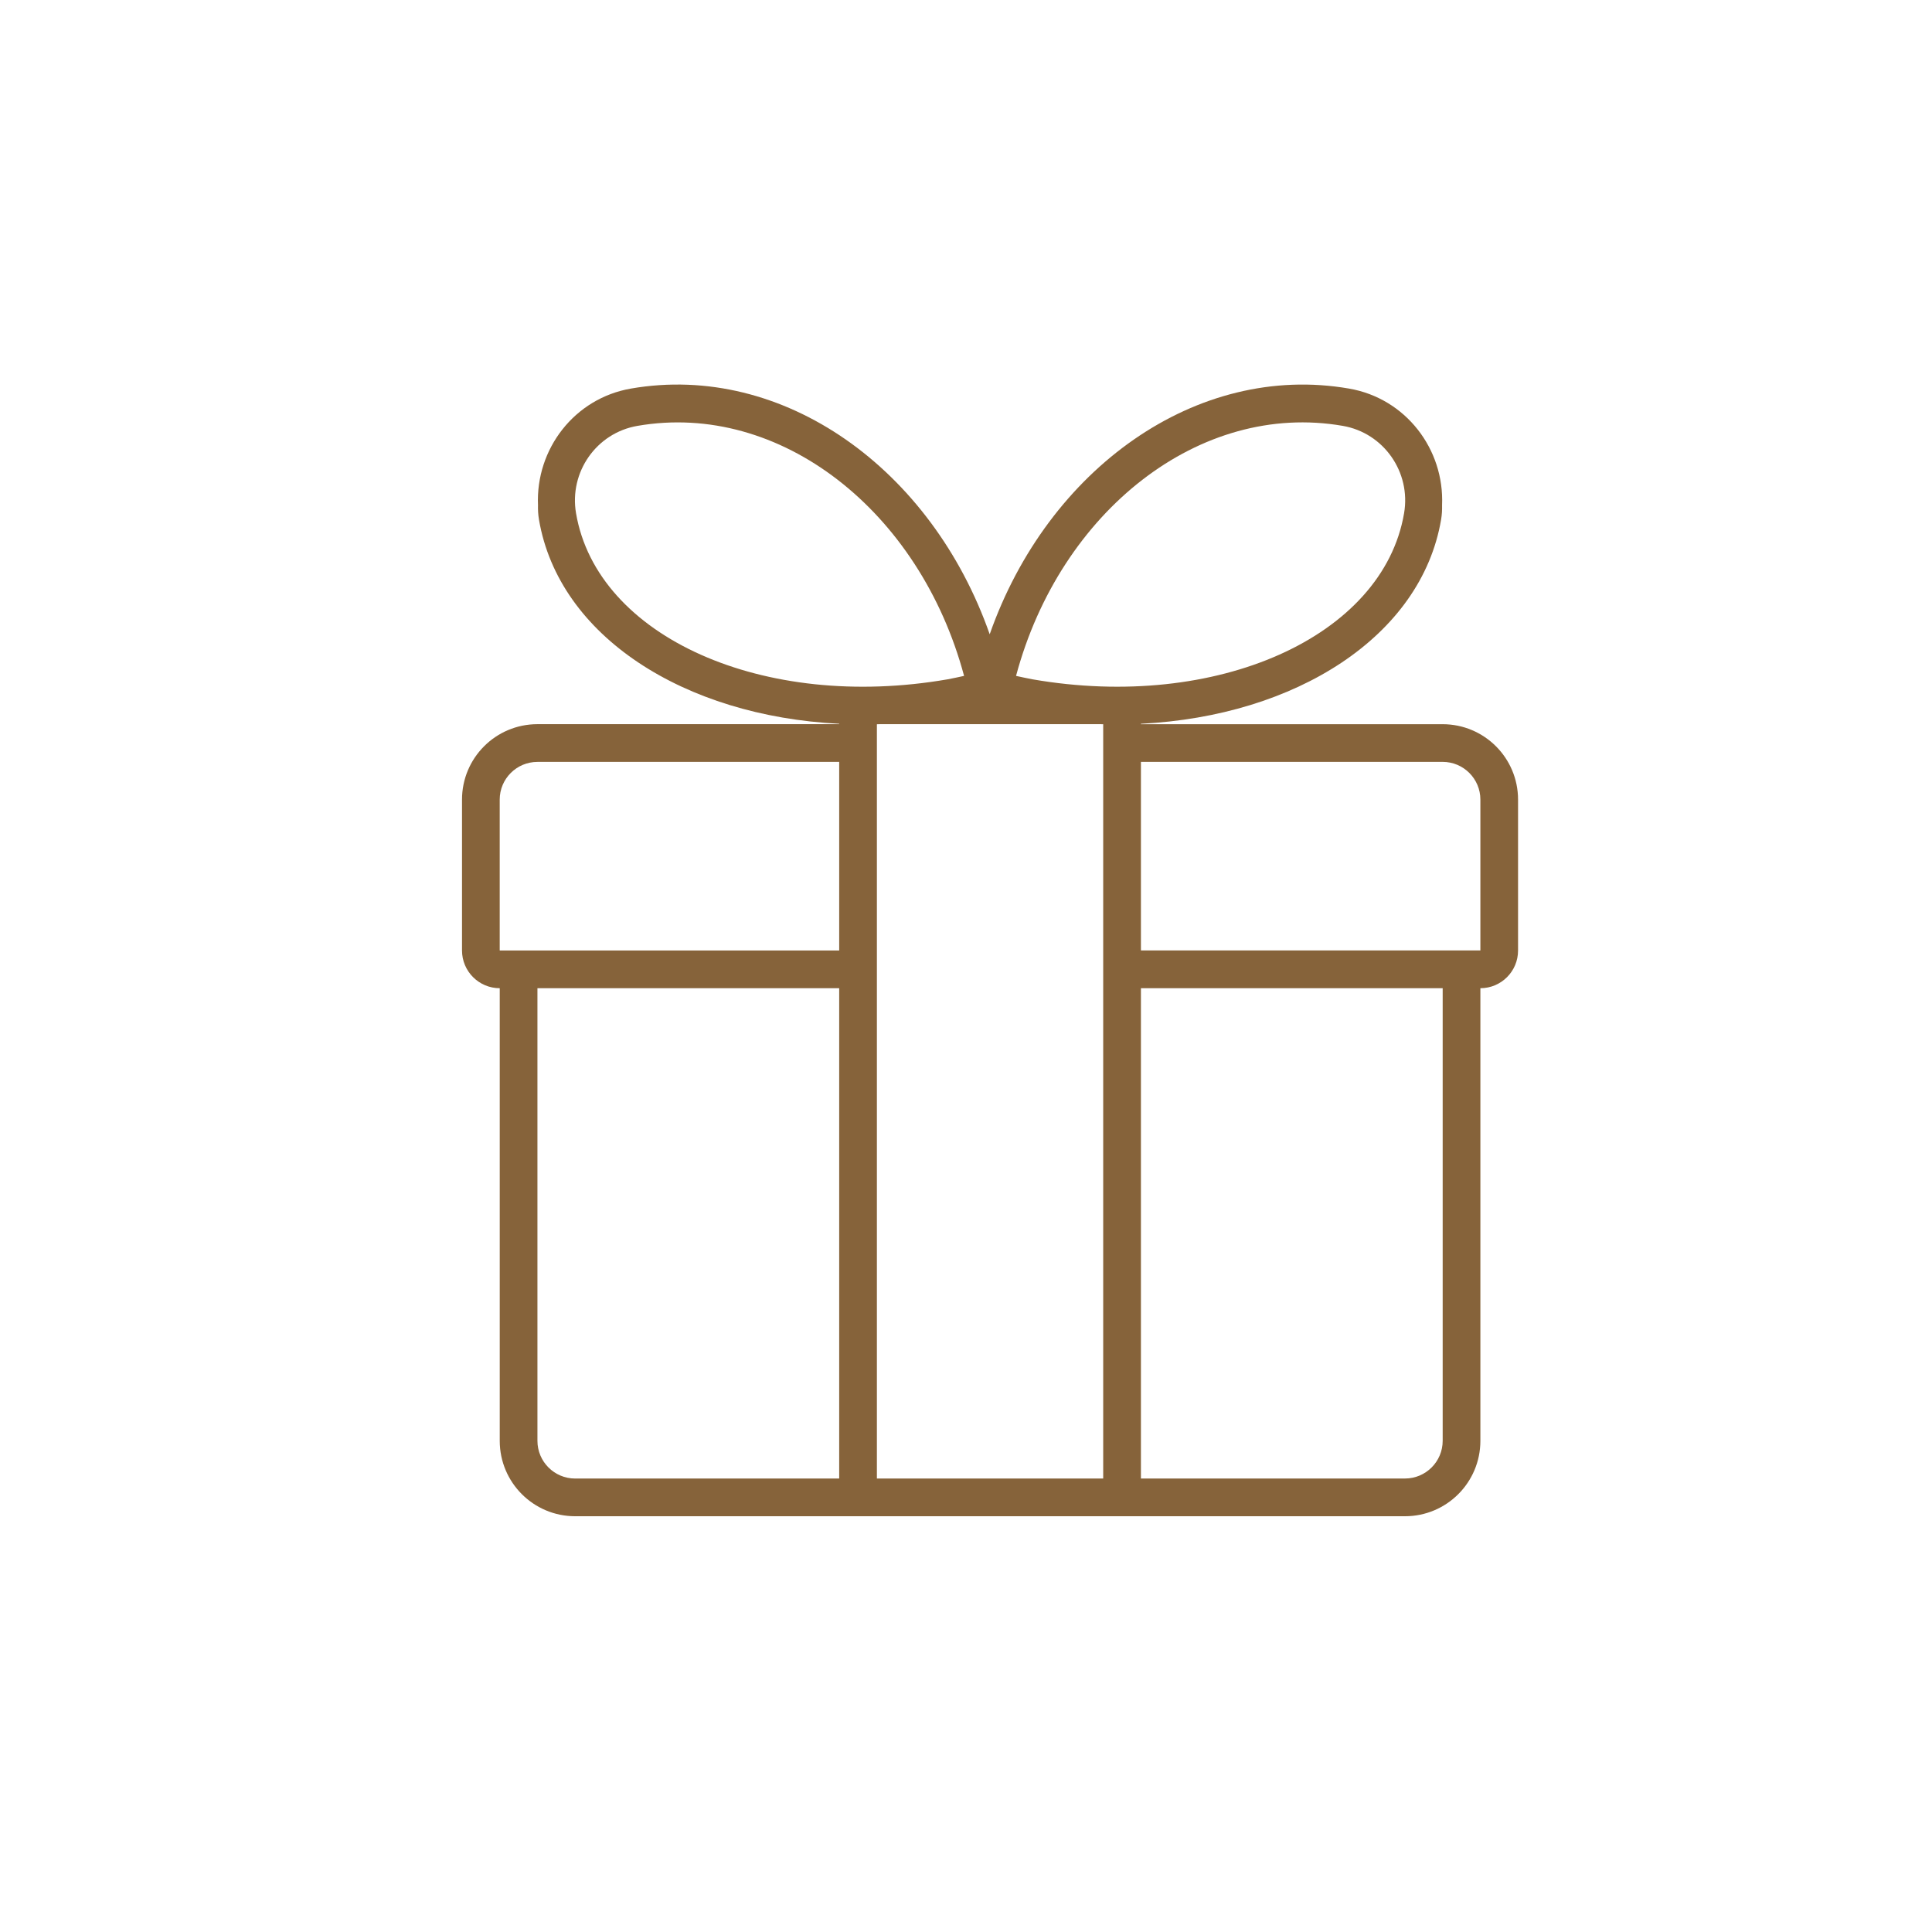 <?xml version="1.0" encoding="utf-8"?>
<!-- Generator: Adobe Illustrator 17.0.0, SVG Export Plug-In . SVG Version: 6.00 Build 0)  -->
<!DOCTYPE svg PUBLIC "-//W3C//DTD SVG 1.1//EN" "http://www.w3.org/Graphics/SVG/1.1/DTD/svg11.dtd">
<svg version="1.1" xmlns="http://www.w3.org/2000/svg" xmlns:xlink="http://www.w3.org/1999/xlink" x="0px" y="0px" width="50px"
	 height="50px" viewBox="0 0 50 50" enable-background="new 0 0 50 50" xml:space="preserve">
<g id="Calque_1" display="none">
	<g display="inline">
		<g transform="translate(50 50) scale(0.69 0.69) rotate(0) translate(-50 -50)">
			<title>Artboard 17</title>
			<path fill="#86633A" d="M24.245,8.393L21.008-6.819H6.917L3.68,8.408c-1.098,5.664,2.604,11.146,8.268,12.244
				c0.429,0.083,0.863,0.139,1.3,0.168v12.376H8.146c-0.395,0-0.715,0.32-0.715,0.715c0,0.395,0.32,0.715,0.715,0.715h11.633
				c0.395,0,0.715-0.32,0.715-0.715c0-0.395-0.32-0.715-0.715-0.715h-5.102V20.82c5.761-0.383,10.12-5.364,9.737-11.125
				C24.385,9.258,24.329,8.823,24.245,8.393z M8.075-5.39h11.776l1.429,6.888c-1.215,0-2.287,0.636-3.63,1.429
				c-1.337,0.797-2.743,1.471-4.202,2.015c-3.237,1.179-6.824,0.272-7.61,0.043L8.075-5.39z M20.937,16.146
				c-3.172,3.855-8.868,4.409-12.723,1.237c-2.557-2.104-3.759-5.438-3.133-8.689l0.5-2.337c1.384,0.387,2.814,0.584,4.252,0.586
				c1.413,0.005,2.815-0.237,4.144-0.715c1.532-0.584,3.009-1.301,4.416-2.144c1.243-0.715,2.144-1.215,3.03-1.215
				c0.064-0.004,0.127-0.019,0.186-0.043l1.229,5.795C23.373,11.289,22.674,14.054,20.937,16.146z"/>
			<path fill="#86633A" d="M19.829,11.044c-0.357-0.162-0.778-0.006-0.943,0.35c-0.89,1.917-2.81,3.143-4.923,3.144
				c-0.395,0-0.715,0.32-0.715,0.715s0.32,0.715,0.715,0.715c2.677-0.008,5.105-1.57,6.224-4.001
				C20.333,11.613,20.176,11.206,19.829,11.044z"/>
			<path fill="#86633A" d="M19.836,7.272c-0.386,0.076-0.639,0.449-0.564,0.836c0.065,0.339,0.098,0.684,0.1,1.029
				c0,0.395,0.32,0.715,0.715,0.715s0.715-0.32,0.715-0.715c0-0.434-0.043-0.867-0.129-1.293c-0.072-0.388-0.445-0.644-0.833-0.572
				C19.838,7.271,19.837,7.271,19.836,7.272z"/>
		</g>
	</g>
</g>
<g id="Calque_2" display="none">
	<g display="inline">
		<path fill="#86633A" d="M35.48,24.116c-0.267-0.272-0.704-0.276-0.976-0.009l-6.329,6.214c-0.272,0.267-0.276,0.704-0.009,0.976
			c0.135,0.138,0.314,0.207,0.492,0.207c0.174,0,0.349-0.066,0.484-0.198l6.329-6.214C35.743,24.825,35.747,24.388,35.48,24.116z"/>
		<path fill="#86633A" d="M31.219,25.453c0-1.078-0.877-1.956-1.956-1.956c-1.079,0-1.956,0.878-1.956,1.956
			c0,1.079,0.877,1.956,1.956,1.956C30.342,27.409,31.219,26.532,31.219,25.453z M28.687,25.453c0-0.317,0.258-0.575,0.575-0.575
			s0.575,0.258,0.575,0.575s-0.258,0.575-0.575,0.575S28.687,25.77,28.687,25.453z"/>
		<path fill="#86633A" d="M34.383,28.003c-1.079,0-1.956,0.877-1.956,1.956s0.877,1.956,1.956,1.956s1.956-0.877,1.956-1.956
			S35.462,28.003,34.383,28.003z M34.383,30.535c-0.317,0-0.575-0.258-0.575-0.575s0.258-0.575,0.575-0.575
			c0.317,0,0.575,0.258,0.575,0.575S34.701,30.535,34.383,30.535z"/>
	</g>
	<path display="inline" fill="#86633A" d="M38.166,15.976H13.64c-0.907,0-1.644,0.738-1.644,1.644v16.029
		c0,0.907,0.738,1.644,1.644,1.644h24.527c0.907,0,1.644-0.738,1.644-1.644V17.62C39.811,16.714,39.073,15.976,38.166,15.976z
		 M38.752,33.649c0,0.323-0.263,0.585-0.585,0.585H13.64c-0.323,0-0.585-0.263-0.585-0.585V21.12h25.697V33.649z M38.752,20.061
		H13.054v-2.44c0-0.323,0.263-0.585,0.585-0.585h24.527c0.323,0,0.585,0.263,0.585,0.585V20.061z"/>
</g>
<g id="Calque_3">
	<g>
		<g transform="translate(50 50) scale(0.69 0.69) rotate(0) translate(-50 -50)">
			<path fill="#86633A" d="M33.061,14.601v16.976c0,1.563-1.266,2.829-2.829,2.829H-0.891c-1.563,0-2.829-1.266-2.829-2.829V14.601
				c-0.781,0-1.415-0.634-1.415-1.415v-1.415V7.527c0-1.563,1.266-2.829,2.829-2.829H9.012V4.683
				C3.192,4.393-1.501,1.399-2.248-2.971c-0.034-0.2-0.041-0.376-0.037-0.542c-0.091-2.109,1.367-4.011,3.487-4.377
				C6.918-8.88,12.48-4.878,14.657,1.326c2.179-6.209,7.762-10.207,13.48-9.215c2.121,0.366,3.578,2.268,3.487,4.377
				c0.004,0.167-0.003,0.342-0.037,0.542c-0.747,4.37-5.439,7.363-11.259,7.653v0.016h11.317c1.563,0,2.829,1.266,2.829,2.829v4.244
				v1.415C34.475,13.967,33.842,14.601,33.061,14.601L33.061,14.601z M-2.306,31.577c0,0.781,0.634,1.415,1.415,1.415h9.903V14.601
				H-2.306V31.577L-2.306,31.577z M-2.306,6.113c-0.781,0-1.415,0.634-1.415,1.415v2.122v2.122v1.415h1.415H9.012V6.113H-2.306
				L-2.306,6.113z M1.442-6.49c-1.535,0.265-2.565,1.733-2.3,3.279c0.791,4.636,7.031,7.424,13.934,6.227
				c0.211-0.037,0.413-0.086,0.62-0.129C12.038-3.296,6.796-7.42,1.442-6.49L1.442-6.49z M10.525,4.698
				c-0.034,0-0.065,0.001-0.099,0.003v28.29h8.488V4.7c-0.034-0.001-0.065-0.002-0.099-0.002H10.525L10.525,4.698z M30.199-3.212
				c0.265-1.546-0.765-3.015-2.3-3.279C22.544-7.42,17.303-3.297,15.645,2.887c0.207,0.042,0.409,0.092,0.62,0.129
				C23.168,4.212,29.408,1.425,30.199-3.212L30.199-3.212z M20.329,32.991h9.903c0.781,0,1.415-0.634,1.415-1.415V14.601H20.329
				V32.991L20.329,32.991z M33.061,11.771V9.649V7.527c0-0.781-0.634-1.415-1.415-1.415H20.329v7.073h11.317h1.415V11.771
				L33.061,11.771z"/>
		</g>
	</g>
</g>
</svg>
